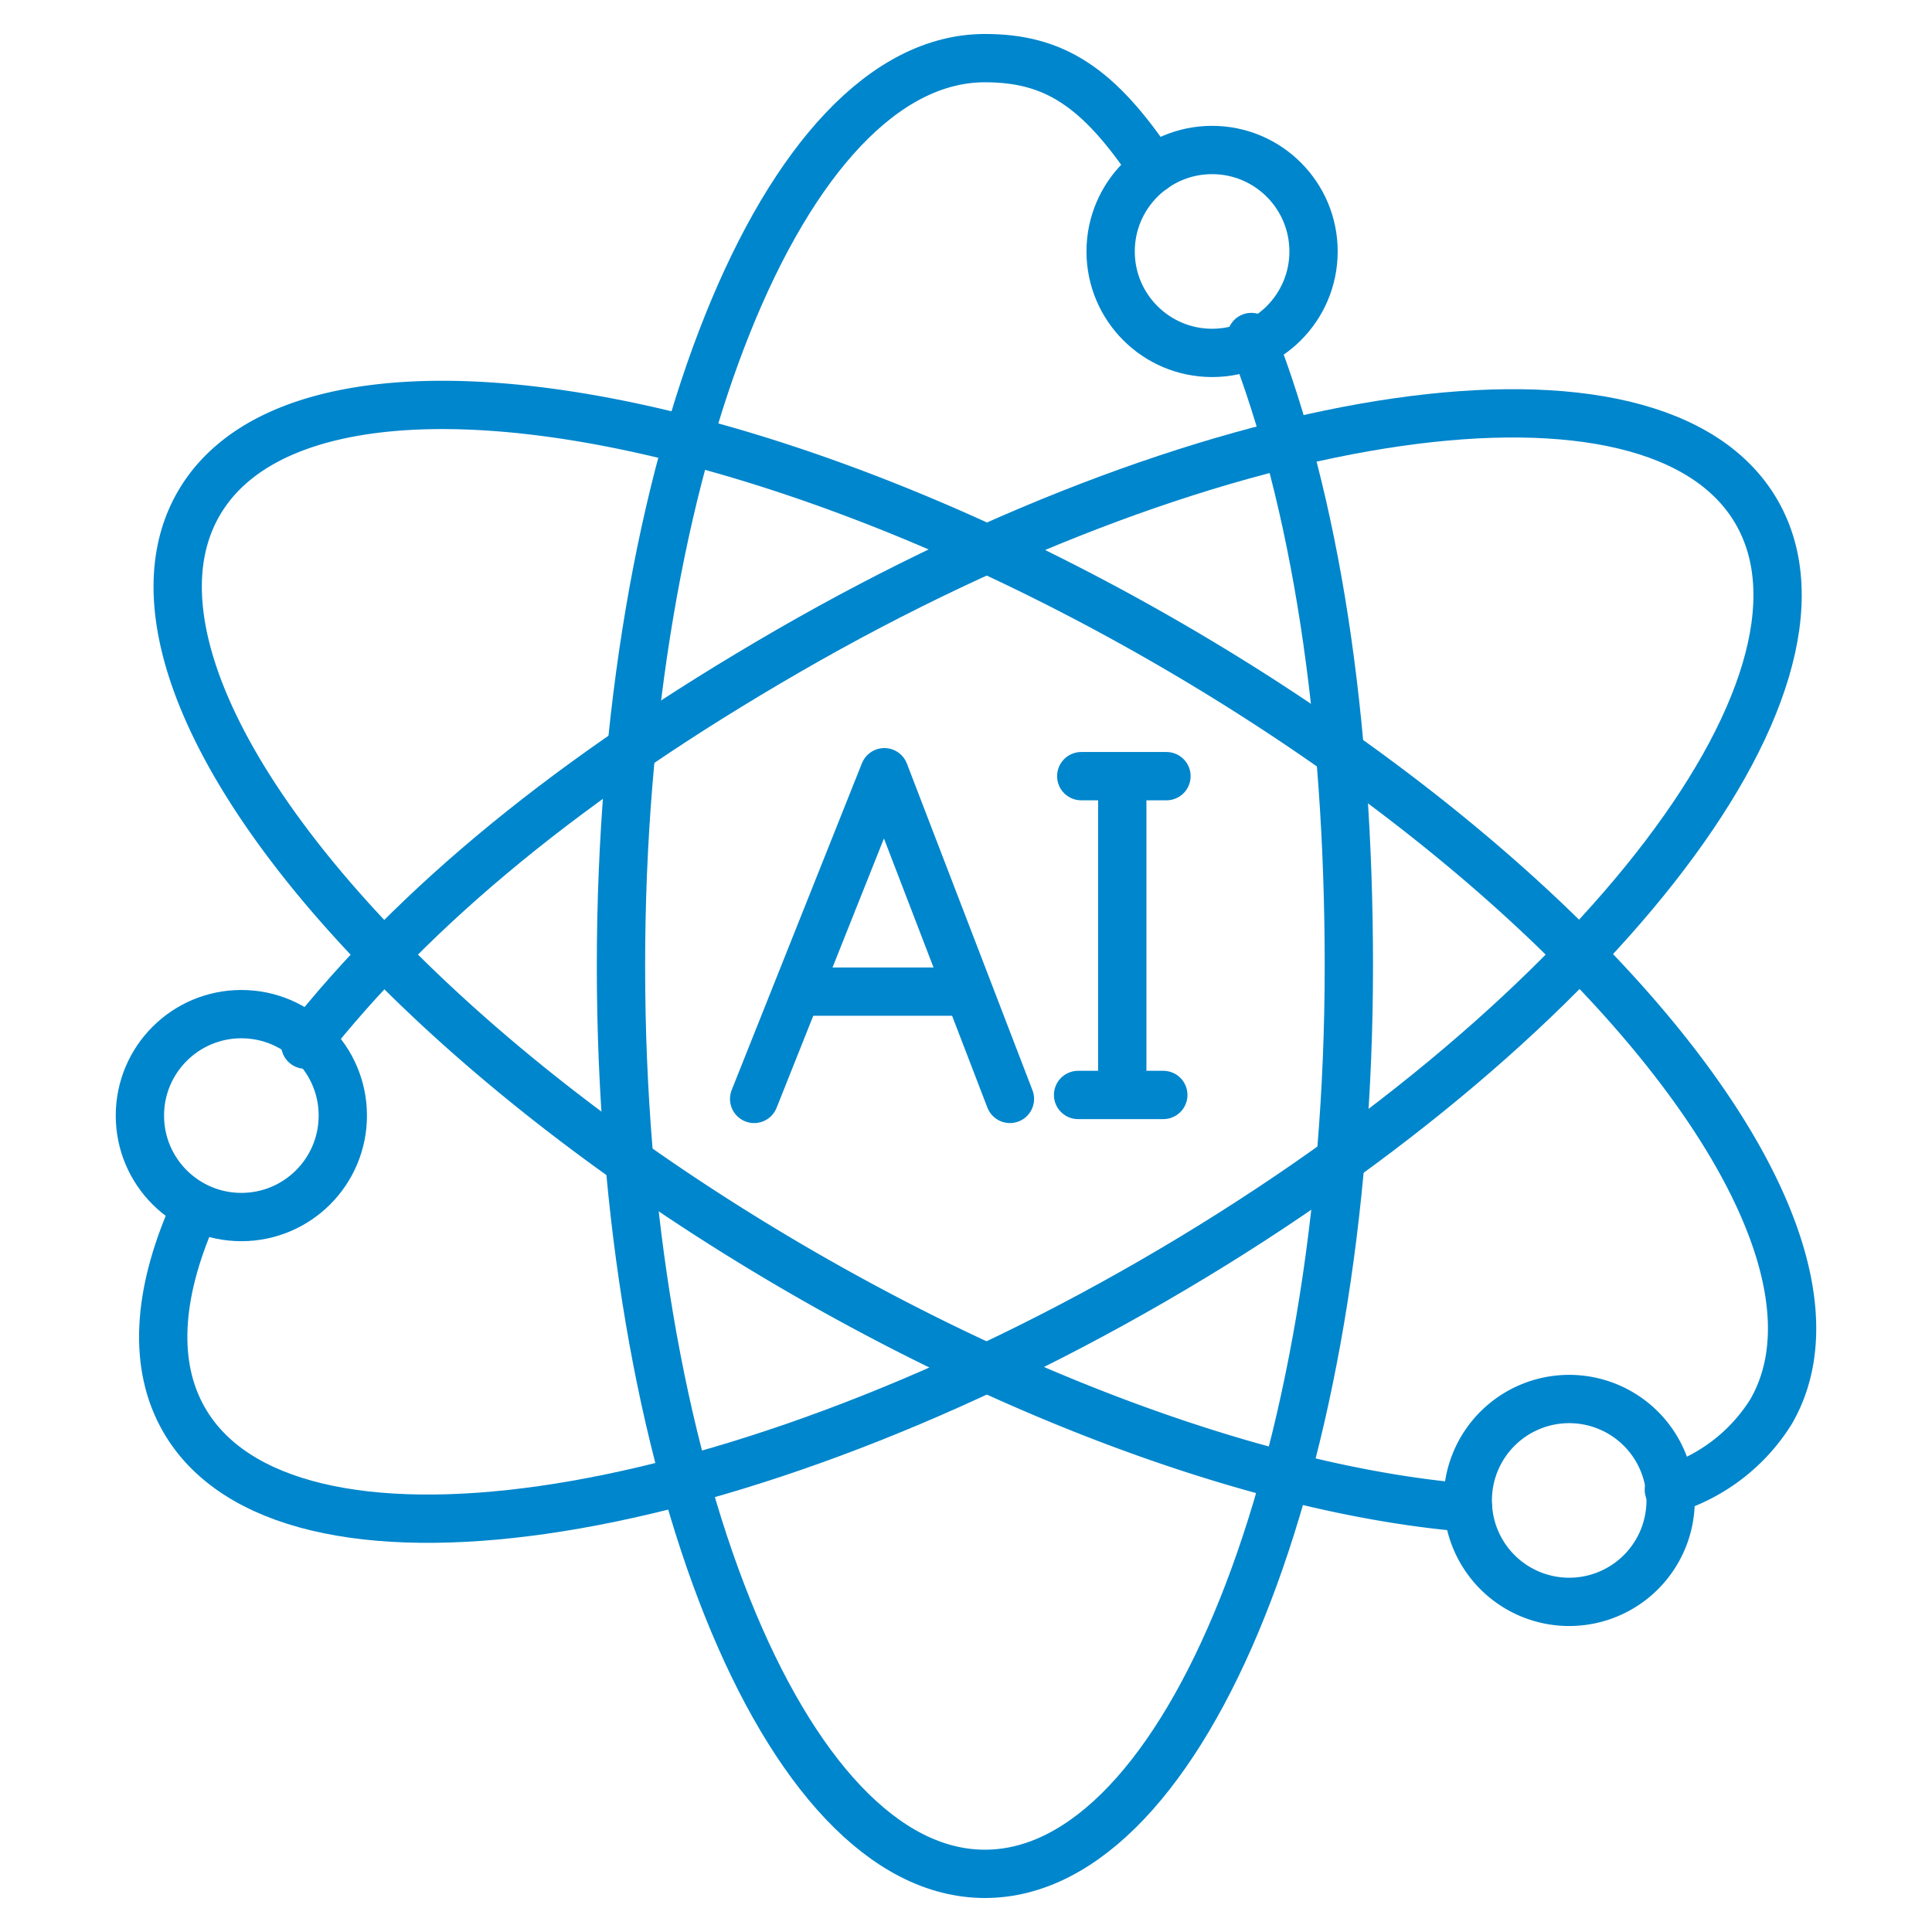 <svg xmlns="http://www.w3.org/2000/svg" width="80" height="80" viewBox="0 0 80 80"><g id="icon-ai-integration" transform="translate(-141 -40)"><path id="Rectangle_174" fill="none" d="M0 0h80v80H0z" data-name="Rectangle 174" transform="translate(141 40)"/><g id="Group_370" data-name="Group 370" transform="translate(-127.35 -499.854)"><g id="Group_365" data-name="Group 365" transform="translate(274.143 542.261)"><g id="Group_364" fill="none" stroke="#0086cc" stroke-linecap="round" stroke-linejoin="round" stroke-width="2" data-name="Group 364"><path id="Path_258" d="M366.99 553.809c2.664 6.78 4.039 15.8 4.039 26.044 0 20.762-6.747 37.593-15.07 37.593s-15.07-16.831-15.07-37.593 6.747-37.592 15.07-37.592c2.847 0 4.7 1.163 6.974 4.585" data-name="Path 258" transform="translate(-320.969 -542.261)"/><path id="Path_259" d="M283.259 617.684c4.528-5.763 11.017-11.117 20.007-16.307 17.98-10.381 35.93-12.953 40.091-5.745s-7.041 21.466-25.021 31.848-35.93 12.953-40.091 5.745c-1.3-2.253-1.1-5.194.338-8.49" data-name="Path 259" transform="translate(-276.412 -576.835)"/><path id="Path_260" d="M332.817 636.048c-7.606-.618-17.568-3.973-27.54-9.73-17.98-10.381-29.182-24.64-25.021-31.848s22.111-4.636 40.091 5.745 29.183 24.64 25.021 31.848a7.537 7.537 0 0 1-4.234 3.236" data-name="Path 260" transform="translate(-277.823 -576.021)"/><circle id="Ellipse_29" cx="4.201" cy="4.201" r="4.201" data-name="Ellipse 29" transform="translate(0 39.586)"/><circle id="Ellipse_30" cx="4.201" cy="4.201" r="4.201" data-name="Ellipse 30" transform="translate(40.196 3.804)"/><path id="Path_261" d="M466.78 732.506a4.2 4.2 0 1 1-4.2-4.2 4.2 4.2 0 0 1 4.2 4.2" data-name="Path 261" transform="translate(-403.396 -672.783)"/></g></g><g id="Group_369" data-name="Group 369" transform="translate(299.577 571.83)"><g id="Group_368" fill="none" stroke="#0086cc" stroke-linecap="round" stroke-linejoin="round" stroke-width="2" data-name="Group 368"><g id="Group_366" data-name="Group 366"><path id="Path_262" d="m359.366 654.868 5.392-13.528 5.2 13.528" data-name="Path 262" transform="translate(-359.366 -641.34)"/><path id="Line_63" d="M0 0h6.372" data-name="Line 63" transform="translate(2.189 9.085)"/></g><g id="Group_367" data-name="Group 367" transform="translate(13.414 .163)"><path id="Line_64" d="M0 12.94V0" data-name="Line 64" transform="translate(1.83 .131)"/><path id="Line_65" d="M0 0h3.529" data-name="Line 65" transform="translate(0 13.201)"/><path id="Line_66" d="M0 0h3.529" data-name="Line 66" transform="translate(.131)"/></g></g></g></g></g></svg>